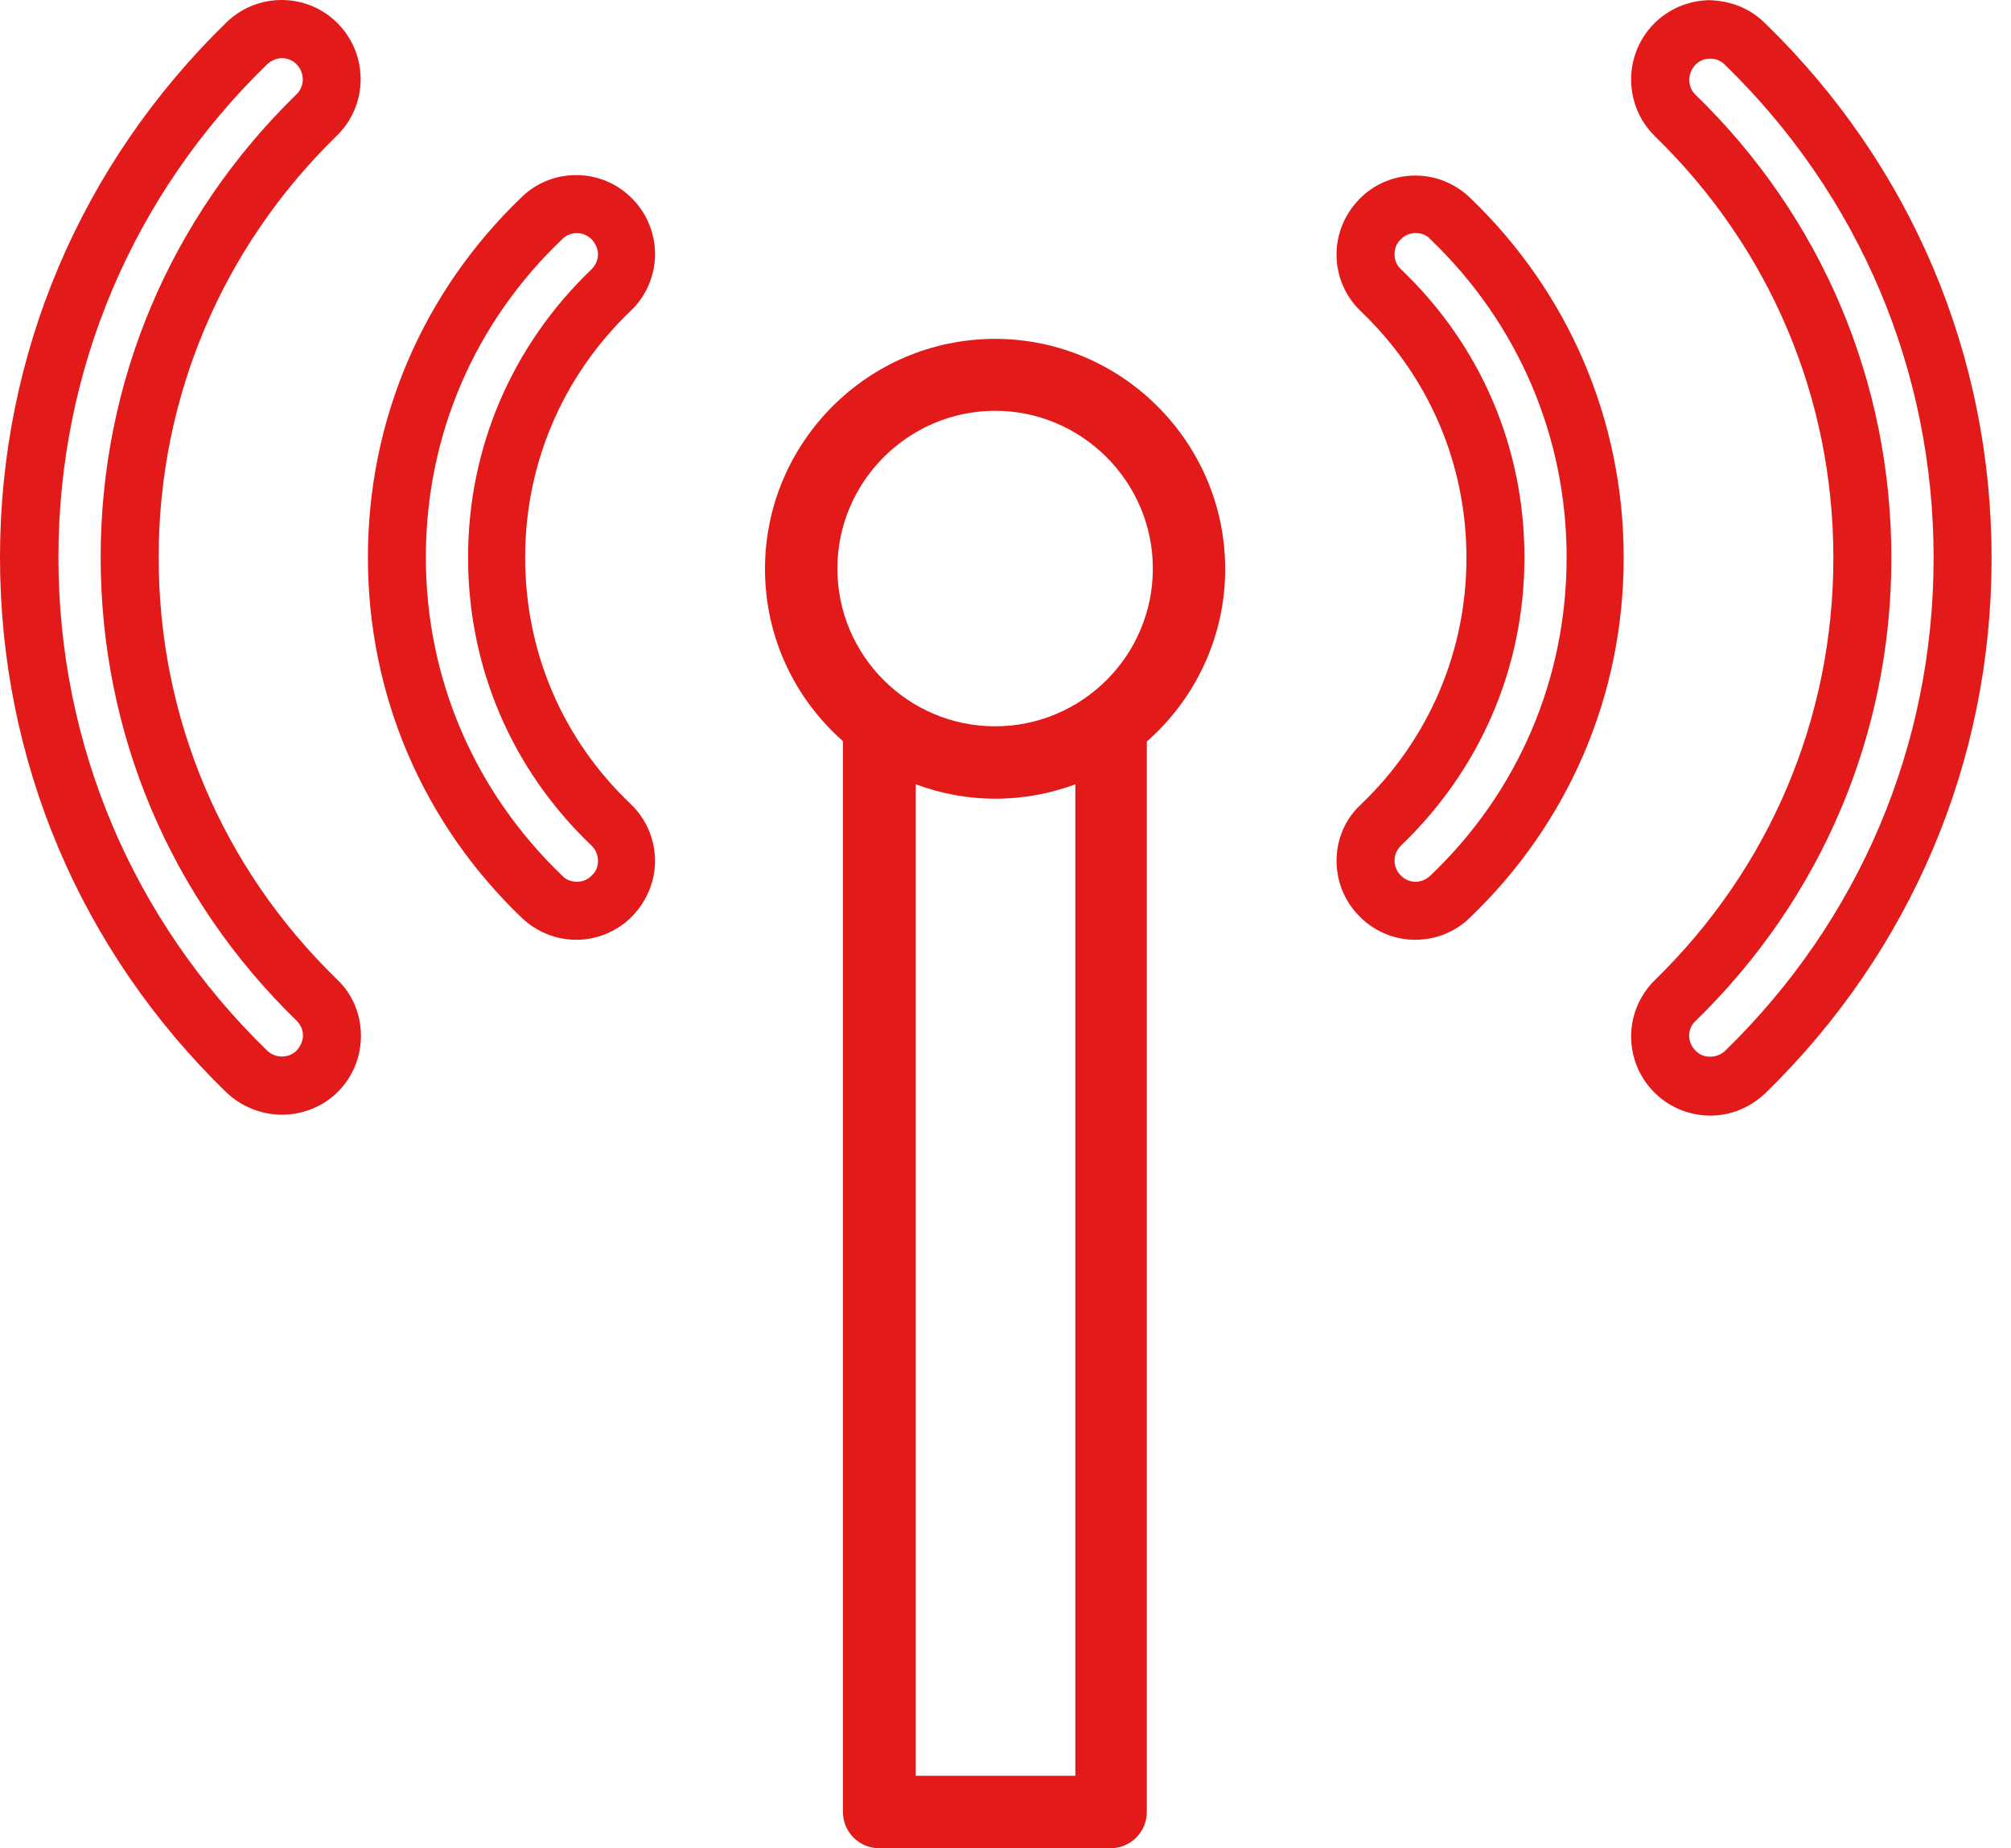 <?xml version="1.0" encoding="UTF-8"?> <svg xmlns="http://www.w3.org/2000/svg" width="37" height="34" viewBox="0 0 37 34" fill="none"> <path d="M21.108 13.634C21.988 12.858 22.542 11.722 22.542 10.468C22.542 8.138 20.639 6.234 18.309 6.234C15.97 6.234 14.075 8.138 14.075 10.468C14.075 11.731 14.63 12.858 15.509 13.634V33.334C15.509 33.701 15.808 34 16.175 34H20.434C20.801 34 21.1 33.701 21.1 33.334V13.634H21.108ZM16.849 32.668V14.428C17.31 14.599 17.797 14.693 18.317 14.693C18.829 14.693 19.325 14.599 19.785 14.428V32.668H16.849ZM18.309 7.557C19.905 7.557 21.211 8.863 21.211 10.459C21.211 12.064 19.905 13.361 18.309 13.361C16.713 13.361 15.407 12.064 15.407 10.459C15.407 8.863 16.713 7.557 18.309 7.557Z" fill="#E21A1A"></path> <path d="M31.445 0.003C31.061 0.012 30.694 0.165 30.421 0.447C29.866 1.019 29.874 1.941 30.446 2.504C32.563 4.561 33.732 7.318 33.732 10.263C33.732 13.208 32.563 15.965 30.455 18.022C30.173 18.295 30.011 18.67 30.011 19.063C30.011 19.447 30.156 19.805 30.421 20.079C30.694 20.36 31.052 20.514 31.445 20.523C31.453 20.523 31.462 20.523 31.462 20.523C31.846 20.523 32.196 20.377 32.478 20.113C35.158 17.501 36.643 14.01 36.643 10.271C36.643 6.533 35.166 3.042 32.478 0.43C32.196 0.148 31.829 0.012 31.445 0.003ZM31.462 19.439C31.351 19.439 31.257 19.396 31.189 19.319C31.12 19.251 31.078 19.148 31.078 19.054C31.078 18.952 31.12 18.849 31.197 18.781C33.519 16.519 34.799 13.498 34.799 10.263C34.799 7.028 33.519 3.998 31.197 1.745C31.044 1.599 31.044 1.352 31.189 1.198C31.257 1.121 31.359 1.079 31.462 1.079C31.462 1.079 31.462 1.079 31.47 1.079C31.573 1.079 31.667 1.121 31.735 1.19C34.21 3.597 35.576 6.815 35.576 10.263C35.576 13.711 34.21 16.929 31.735 19.336C31.658 19.404 31.564 19.439 31.462 19.439Z" fill="#E21A1A"></path> <path d="M24.591 15.837C24.591 16.212 24.736 16.571 24.992 16.835C25.256 17.117 25.623 17.279 26.008 17.288C26.016 17.288 26.033 17.288 26.042 17.288C26.417 17.288 26.776 17.142 27.04 16.886C28.867 15.137 29.874 12.781 29.874 10.263C29.874 7.736 28.867 5.381 27.04 3.631C26.759 3.366 26.392 3.221 26.008 3.23C25.623 3.238 25.256 3.4 24.992 3.682C24.727 3.964 24.582 4.331 24.591 4.715C24.599 5.099 24.761 5.466 25.043 5.731C26.289 6.926 26.981 8.53 26.981 10.263C26.981 11.987 26.289 13.6 25.043 14.795C24.753 15.06 24.591 15.435 24.591 15.837ZM25.777 15.555C27.237 14.155 28.048 12.277 28.048 10.254C28.048 8.232 27.245 6.354 25.777 4.954C25.7 4.886 25.658 4.783 25.658 4.681C25.658 4.578 25.692 4.476 25.769 4.408C25.837 4.331 25.939 4.288 26.042 4.288H26.05C26.153 4.288 26.247 4.322 26.315 4.399C27.928 5.944 28.824 8.027 28.824 10.254C28.824 12.482 27.937 14.565 26.315 16.11C26.238 16.178 26.153 16.221 26.042 16.221C25.939 16.221 25.845 16.178 25.769 16.101C25.7 16.033 25.658 15.931 25.658 15.837C25.658 15.726 25.7 15.632 25.777 15.555Z" fill="#E21A1A"></path> <path d="M5.19 20.506C5.565 20.506 5.949 20.36 6.231 20.07C6.495 19.797 6.641 19.439 6.641 19.054C6.641 18.662 6.487 18.286 6.197 18.013C4.08 15.956 2.919 13.199 2.919 10.254C2.919 7.31 4.088 4.553 6.197 2.496C6.769 1.941 6.786 1.019 6.222 0.439C5.668 -0.133 4.746 -0.15 4.165 0.413C1.485 3.025 0 6.516 0 10.254C0 13.993 1.477 17.484 4.165 20.096C4.455 20.369 4.823 20.506 5.19 20.506ZM5.19 1.07C5.292 1.07 5.394 1.113 5.463 1.19C5.608 1.343 5.608 1.591 5.454 1.736C3.133 3.998 1.852 7.019 1.852 10.254C1.852 13.489 3.133 16.519 5.454 18.773C5.531 18.85 5.574 18.944 5.574 19.046C5.574 19.148 5.531 19.242 5.463 19.319C5.318 19.473 5.07 19.473 4.916 19.328C2.441 16.921 1.075 13.703 1.075 10.254C1.075 6.806 2.441 3.588 4.916 1.181C4.993 1.113 5.087 1.07 5.19 1.07Z" fill="#E21A1A"></path> <path d="M9.602 16.886C9.875 17.142 10.225 17.288 10.601 17.288C10.61 17.288 10.627 17.288 10.635 17.288C11.019 17.279 11.386 17.117 11.651 16.835C11.907 16.562 12.052 16.204 12.052 15.837C12.052 15.444 11.89 15.06 11.6 14.787C10.345 13.592 9.662 11.987 9.662 10.254C9.662 8.53 10.353 6.917 11.6 5.722C11.881 5.457 12.043 5.09 12.052 4.706C12.06 4.322 11.915 3.947 11.651 3.674C11.386 3.392 11.019 3.23 10.635 3.221C10.242 3.213 9.875 3.358 9.602 3.622C7.776 5.372 6.769 7.728 6.769 10.254C6.769 12.781 7.776 15.137 9.602 16.886ZM10.61 4.288H10.618C10.72 4.288 10.814 4.331 10.891 4.408C10.959 4.484 11.002 4.578 11.002 4.681C11.002 4.783 10.959 4.877 10.883 4.954C9.423 6.354 8.612 8.231 8.612 10.254C8.612 12.277 9.415 14.155 10.883 15.555C10.959 15.632 11.002 15.726 11.002 15.837C11.002 15.939 10.968 16.033 10.891 16.101C10.823 16.178 10.72 16.221 10.618 16.221C10.516 16.221 10.413 16.186 10.345 16.11C8.732 14.565 7.835 12.482 7.835 10.254C7.835 8.018 8.723 5.944 10.345 4.399C10.413 4.331 10.507 4.288 10.61 4.288Z" fill="#E21A1A"></path> </svg> 